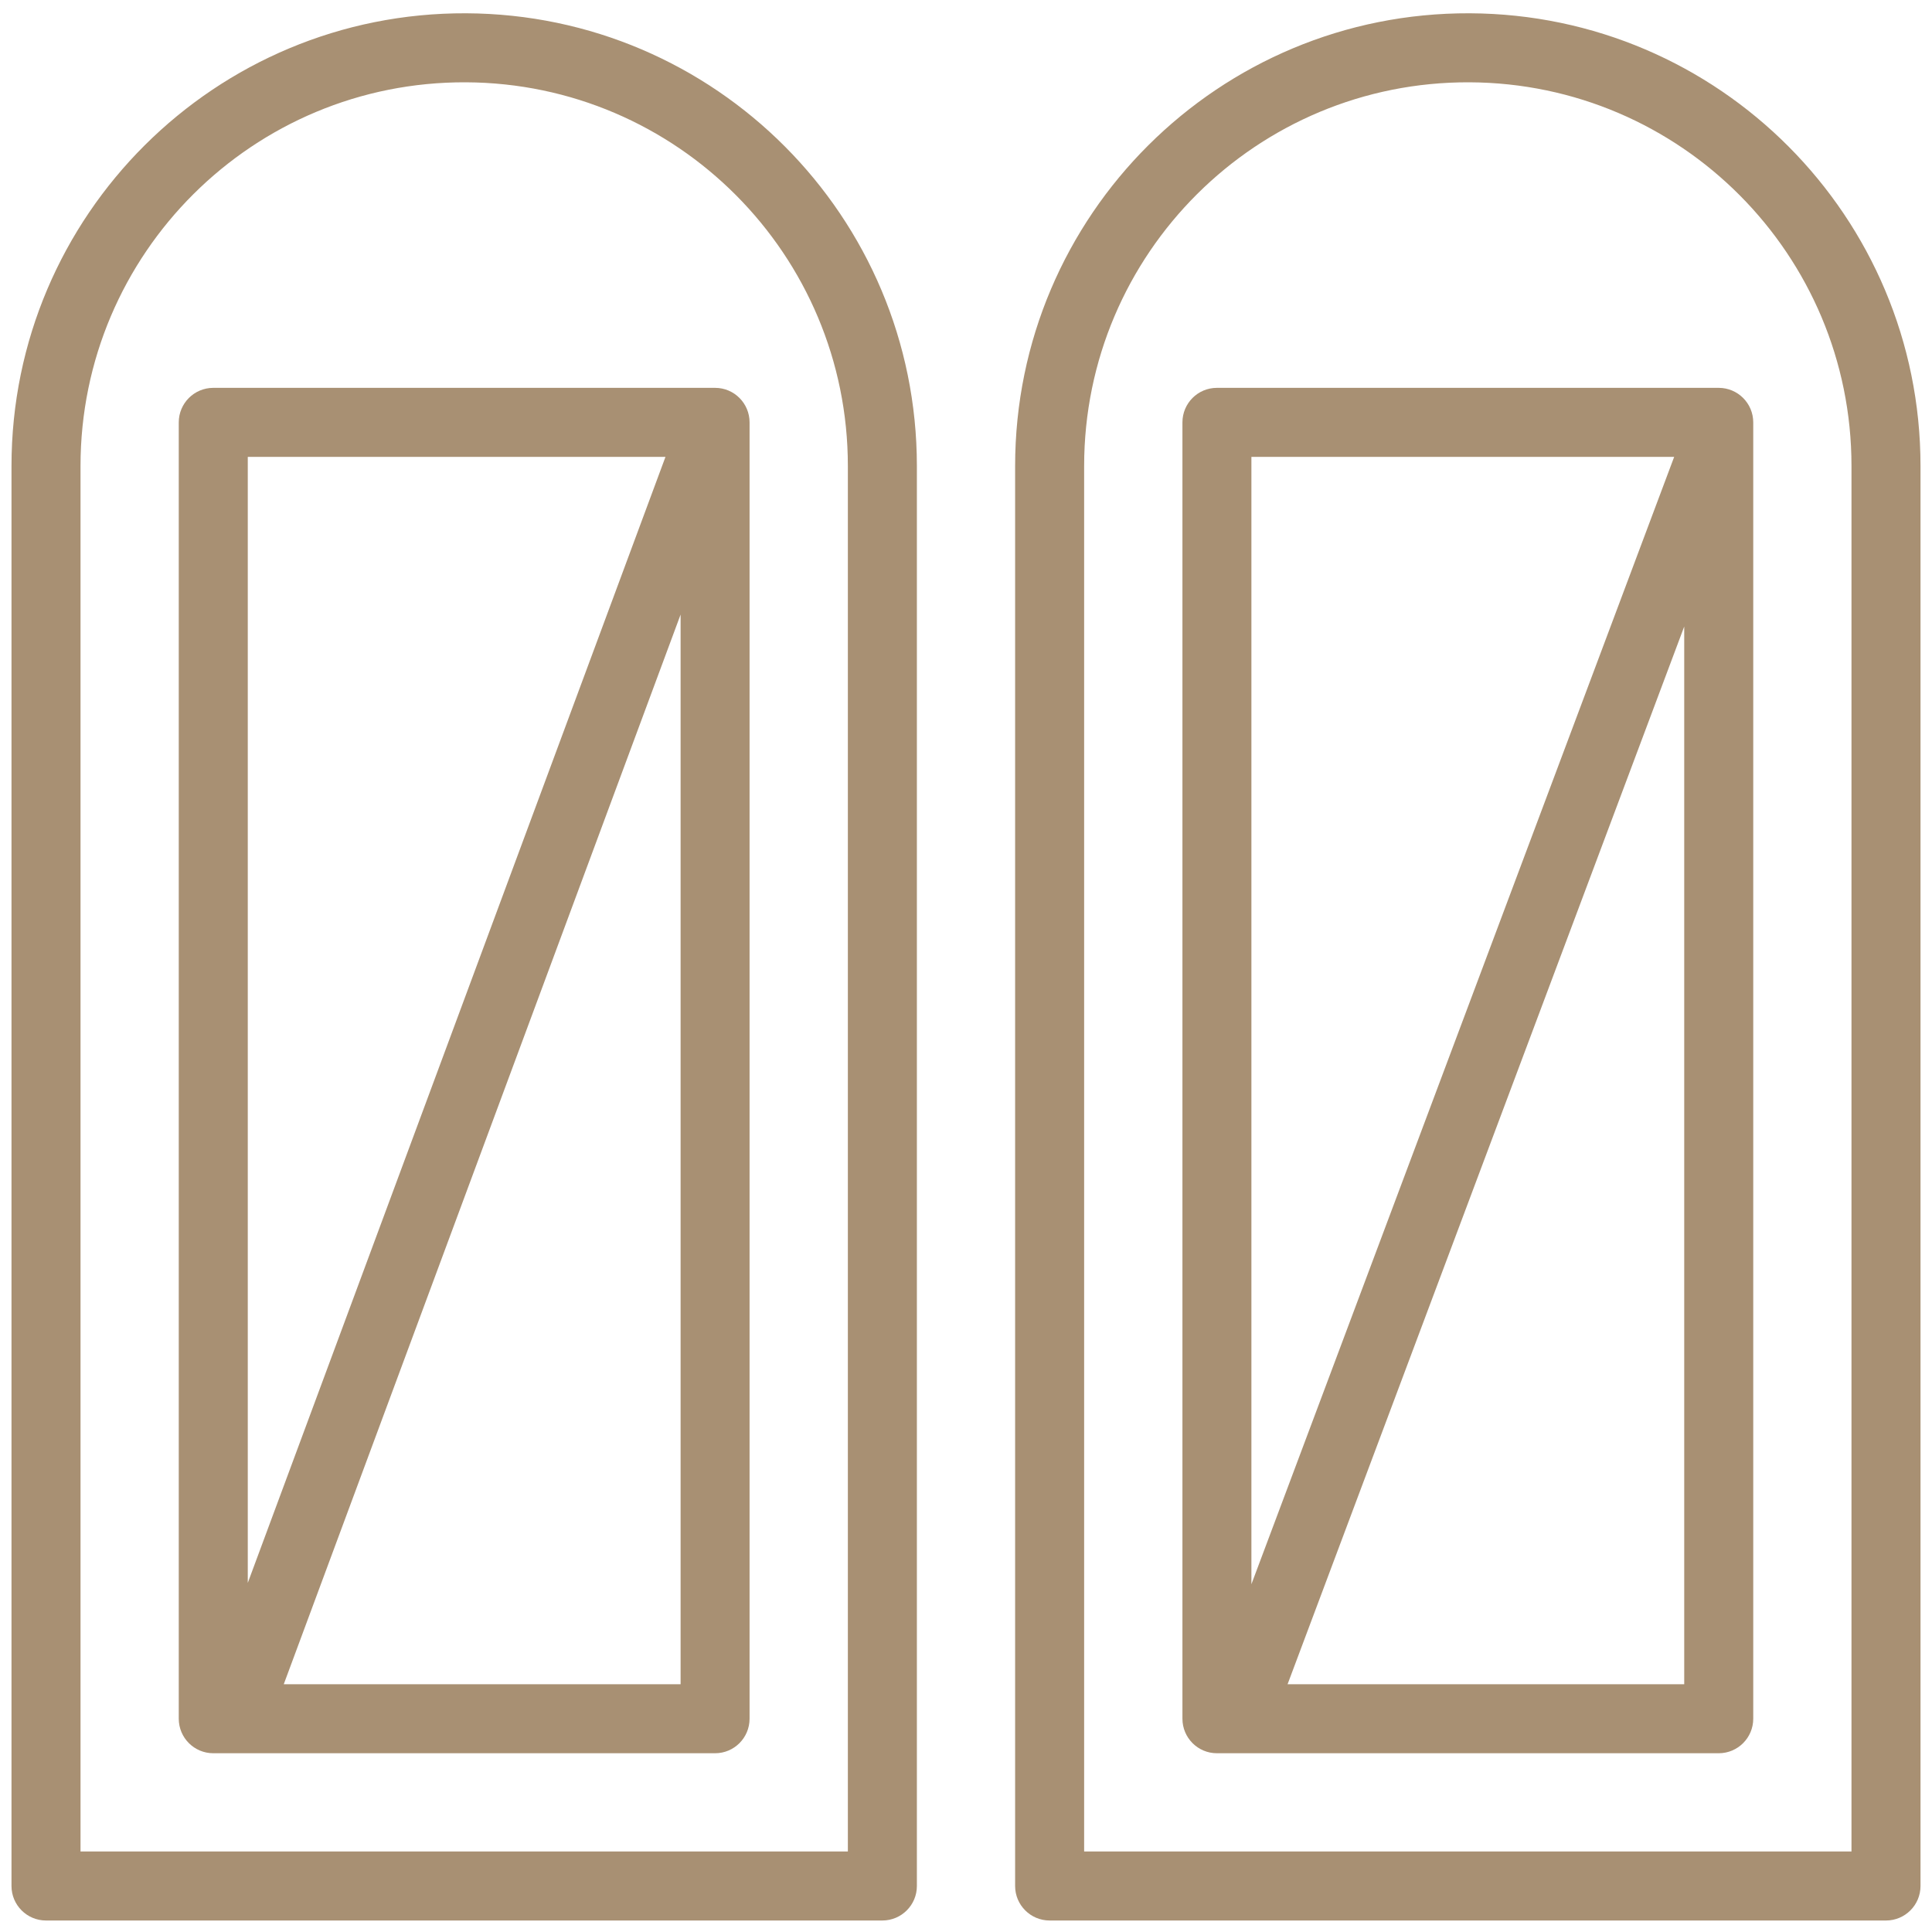 <?xml version="1.0" encoding="UTF-8"?>
<svg width="40px" height="40px" viewBox="0 0 40 40" version="1.1" xmlns="http://www.w3.org/2000/svg" xmlns:xlink="http://www.w3.org/1999/xlink">
    <!-- Generator: Sketch 53.2 (72643) - https://sketchapp.com -->
    <title>household double window</title>
    <desc>Created with Sketch.</desc>
    <g id="styles" stroke="none" stroke-width="1" fill="none" fill-rule="evenodd">
        <g id="terem_icons" transform="translate(-1249, -992)" fill="#A89073" fill-rule="nonzero">
            <g id="BONUS" transform="translate(72, 884)">
                <g id="icons" transform="translate(0, 60)">
                    <g id="05" transform="translate(1064, 0)">
                        <g id="household-double-window" transform="translate(113, 48)">
                            <path d="M25.909,32.8 L34.662,9.459 L25.909,9.459 L25.909,32.8 Z M34.87,12.972 L26.658,34.87 L34.87,34.87 L34.87,12.972 Z M13.778,9.459 L5.13,9.459 L5.13,32.772 L13.778,9.459 Z M14.091,12.724 L5.875,34.87 L14.091,34.87 L14.091,12.724 Z M0.238,9.648 C0.238,4.456 4.459,0.253 9.651,0.275 C14.811,0.298 18.983,4.487 18.983,9.648 L18.983,39.048 C18.983,39.442 18.663,39.762 18.268,39.762 L0.952,39.762 C0.558,39.762 0.238,39.442 0.238,39.048 L0.238,9.648 Z M17.554,38.333 L17.554,9.648 C17.554,5.274 14.018,1.723 9.645,1.704 C5.244,1.685 1.667,5.247 1.667,9.648 L1.667,38.333 L17.554,38.333 Z M3.701,8.745 C3.701,8.35 4.021,8.03 4.416,8.03 L14.805,8.03 C15.2,8.03 15.519,8.35 15.519,8.745 L15.519,35.584 C15.519,35.979 15.2,36.299 14.805,36.299 L4.416,36.299 C4.021,36.299 3.701,35.979 3.701,35.584 L3.701,8.745 Z M21.017,9.648 C21.017,4.456 25.238,0.253 30.43,0.275 C35.59,0.298 39.762,4.487 39.762,9.648 L39.762,39.048 C39.762,39.442 39.442,39.762 39.048,39.762 L21.732,39.762 C21.337,39.762 21.017,39.442 21.017,39.048 L21.017,9.648 Z M38.333,38.333 L38.333,9.648 C38.333,5.274 34.798,1.723 30.424,1.704 C26.023,1.685 22.446,5.247 22.446,9.648 L22.446,38.333 L38.333,38.333 Z M24.481,8.745 C24.481,8.35 24.8,8.03 25.195,8.03 L35.584,8.03 C35.979,8.03 36.299,8.35 36.299,8.745 L36.299,35.584 C36.299,35.979 35.979,36.299 35.584,36.299 L25.195,36.299 C24.8,36.299 24.481,35.979 24.481,35.584 L24.481,8.745 Z" id="Combined-Shape"></path>
                        </g>
                    </g>
                </g>
            </g>
        </g>
    </g>
</svg>